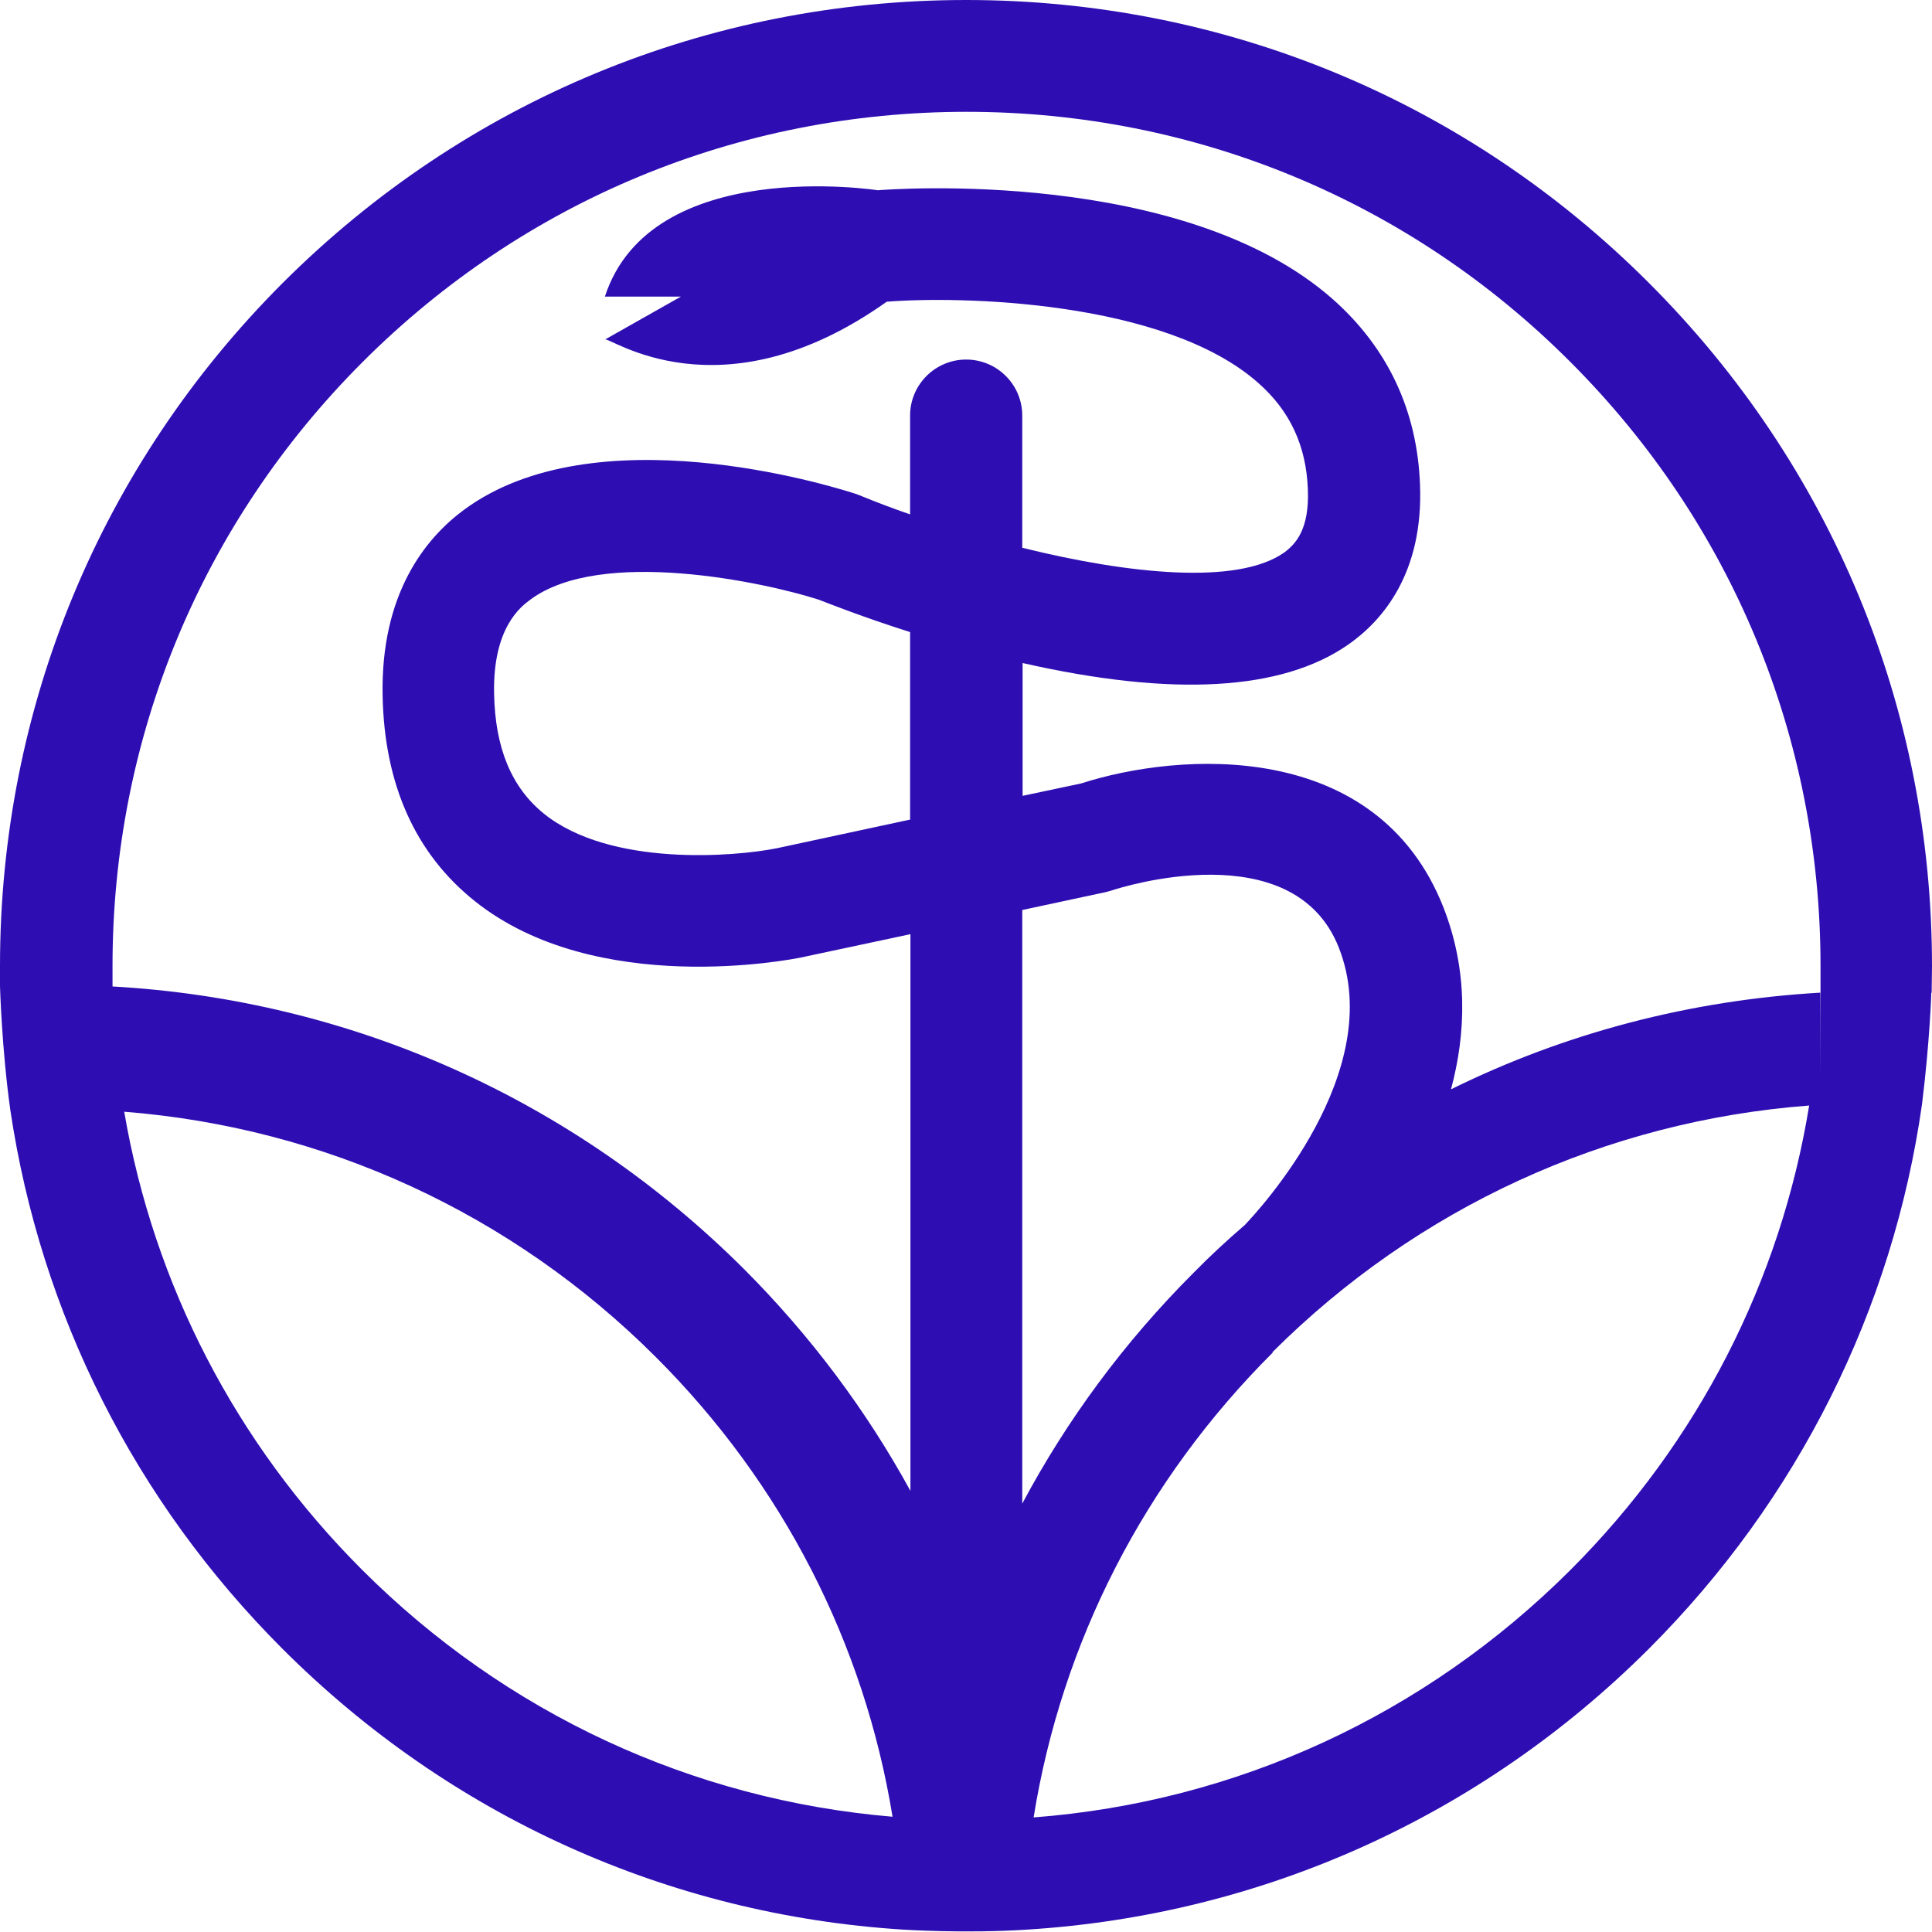 <svg xmlns="http://www.w3.org/2000/svg" version="1.1" xmlns:xlink="http://www.w3.org/1999/xlink" width="561.5" height="561.4"><svg id="SvgjsSvg1021" xmlns="http://www.w3.org/2000/svg" width="561.5" height="561.4" version="1.1" viewBox="0 0 561.5 561.4">
  <!-- Generator: Adobe Illustrator 29.4.0, SVG Export Plug-In . SVG Version: 2.1.0 Build 152)  -->
  <path d="M561.4,288.5c0-2.6.1-5.2.1-7.7,0-75-29.2-145.5-82.2-198.5C426.3,29.2,355.8,0,280.8,0S135.3,29.2,82.2,82.2C29.2,135.2,0,205.7,0,280.7s0,4,0,5.9c0,0,.5,18.2,3,36,8.8,59.1,36.1,113.6,79.1,156.6,48.7,48.7,112.2,77.3,180.3,81.6,0,0,18,1.2,36.2,0,68.3-4.3,131.8-32.9,180.6-81.6,43.4-43.4,70.9-98.6,79.4-158.3,2.3-18.6,2.7-32.4,2.7-32.4ZM257.6,87.7c20.8-1.7,80.8-.6,108.1,23.6,9.2,8.1,13.9,18.2,14.4,30.8.5,11.7-3.5,16-6.9,18.5-13.5,9.5-45,6.3-76.1-1.4v-38.4c0-9-7.3-16.3-16.3-16.3s-16.3,7.3-16.3,16.3v28.7c-5.2-1.8-10.2-3.7-14.8-5.6l-1.1-.4c-7.7-2.5-75.8-23.4-113.8,4.7-11.1,8.2-24.2,24.3-23.6,54,.5,25.8,9.5,45.9,26.8,59.7,35.3,28.2,92.2,16.9,94.7,16.4l31.9-6.8v161.8c-12.8-23.4-29.1-45.2-48.5-64.6-49.5-49.3-114.1-78.1-183.4-82,0-2,0-4,0-6,0-66.3,25.8-128.6,72.7-175.5,46.9-46.9,109.2-72.7,175.5-72.7s128.7,25.8,175.5,72.7c46.9,46.9,72.7,109.2,72.7,175.5s0,5.2-.1,7.8c-37.8,2.2-74.1,11.7-107.3,28.1,4.4-16.3,5-34.5-2.2-52.9-19.4-49.2-76.8-45.2-105.3-36l-17,3.6v-38.6c43.6,9.9,75.4,8.1,94.7-5.4,10-7,21.8-20.8,20.8-46.4-.8-21.6-9.4-39.8-25.3-53.9-43.4-38.4-128.7-32-132.3-31.7h0s-65.9-10.3-79.3,30.9h22.1s-22.1,12.5-22.1,12.5c.7-1.4,33.3,23.5,81.9-11h0ZM297,264.5l24.7-5.3,1.7-.5c2.1-.7,52.5-16.8,65.7,16.7,14.2,36-23.3,76.4-27.3,80.6-5.1,4.4-10.1,9-14.9,13.9-20.1,20.1-36.8,42.7-49.8,67.1v-172.5ZM369.8,393c42.2-42.1,97-67.2,156-71.7-8.3,50.9-32.2,97.8-69.4,135-42.3,42.2-97.1,67.4-156,71.9,8.2-51,32.2-97.9,69.5-135.1ZM264.5,238.2l-38.6,8.3c-12.3,2.5-48.5,5.5-67.8-10-9.4-7.6-14.2-19-14.5-34.9-.4-19.2,7.8-25.3,10.5-27.3,20.5-15.3,68.1-5.1,83.9,0,2.6,1,12.6,5,26.5,9.4v54.5ZM259.4,528c-58.2-4.9-112.4-30-154.2-71.8-36.7-36.7-60.5-82.9-69.1-133.1,58.3,4.6,112.6,29.5,154.4,71.2,36.9,36.8,60.7,83.3,68.9,133.7Z" fill="#2e0eb2"></path>
</svg><style>@media (prefers-color-scheme: light) { :root { filter: none; } }
@media (prefers-color-scheme: dark) { :root { filter: contrast(0.385) brightness(4.5); } }
</style></svg>